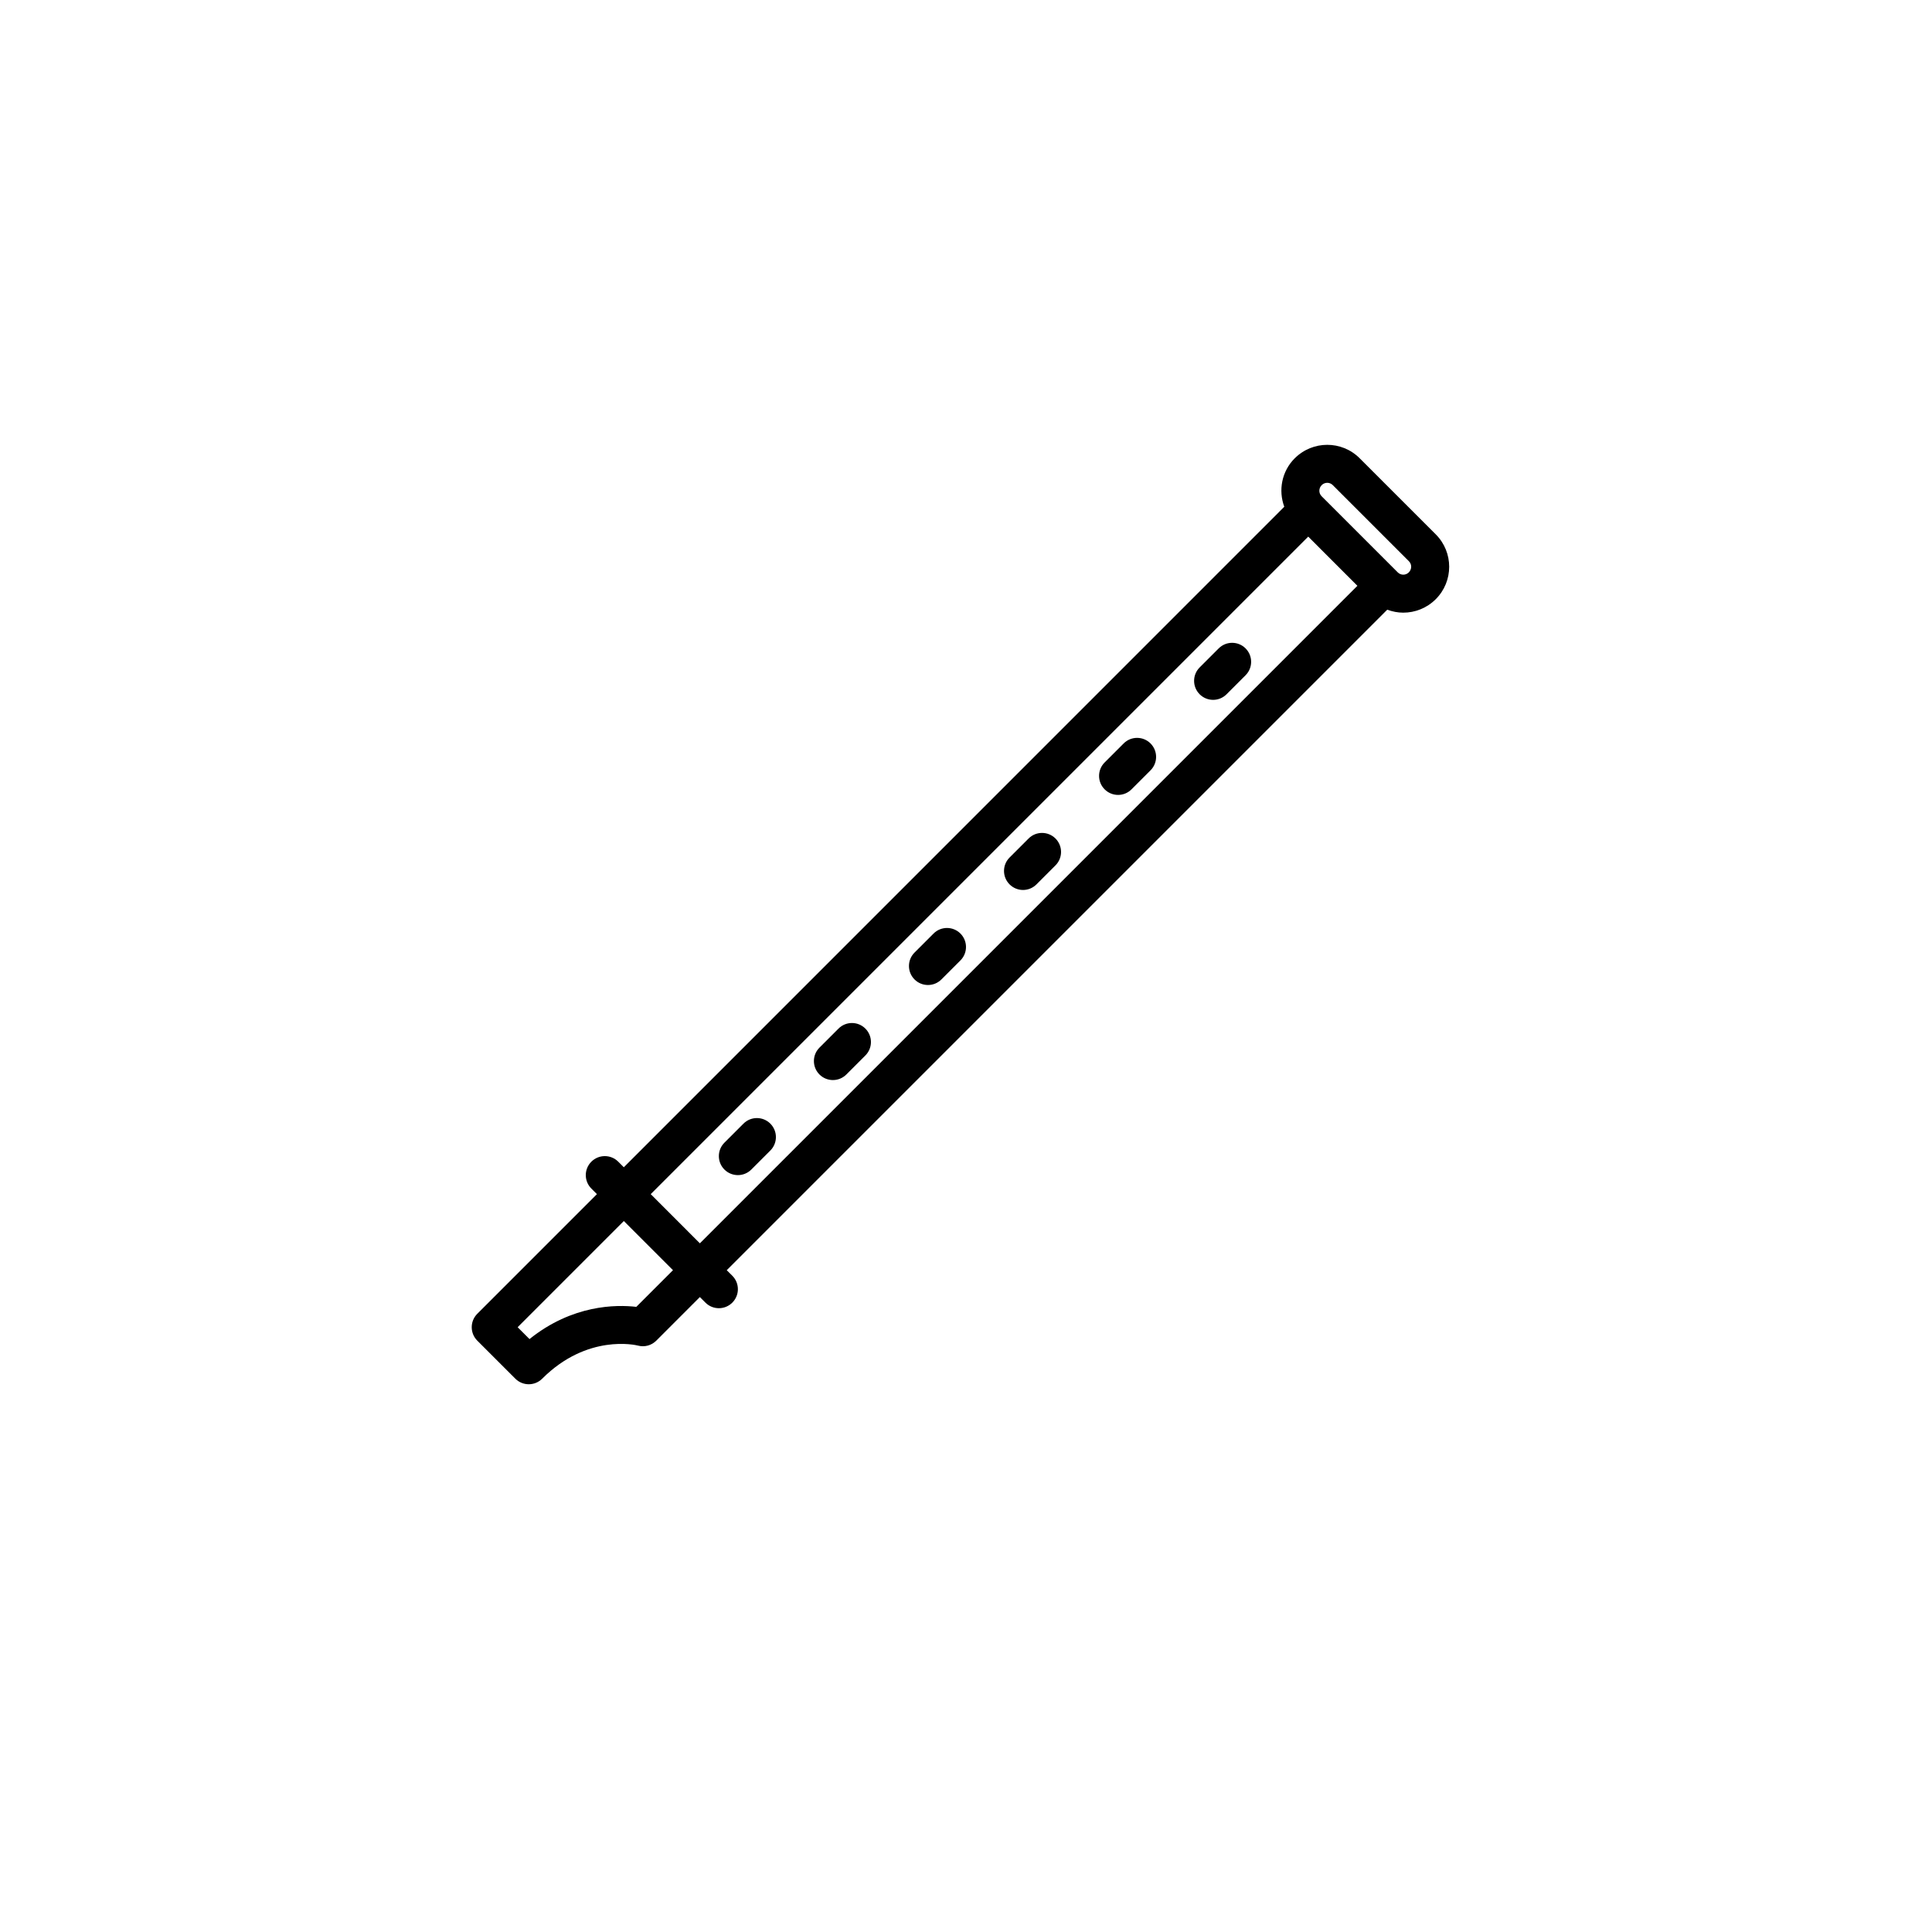 <?xml version="1.0" encoding="UTF-8"?>
<!-- Uploaded to: SVG Repo, www.svgrepo.com, Generator: SVG Repo Mixer Tools -->
<svg fill="#000000" width="800px" height="800px" version="1.1" viewBox="144 144 512 512" xmlns="http://www.w3.org/2000/svg">
 <g>
  <path d="m487.11 265.46c-3.465 3.465-4.367 8.516-2.762 12.836l-175.03 175.04-1.477-1.477c-1.969-1.969-5.152-1.969-7.125 0-1.969 1.969-1.969 5.152 0 7.125l1.477 1.477-31.703 31.703c-1.969 1.969-1.969 5.152 0 7.125l10.078 10.078c0.98 0.98 2.269 1.473 3.559 1.473 1.289 0 2.578-0.492 3.562-1.477 11.965-11.961 24.863-8.902 25.367-8.77 1.742 0.473 3.594-0.031 4.863-1.305l11.551-11.555 1.477 1.477c0.98 0.984 2.273 1.477 3.562 1.477 1.289 0 2.578-0.492 3.562-1.477 1.969-1.969 1.969-5.152 0-7.125l-1.477-1.473 175.04-175.04c1.367 0.508 2.797 0.789 4.238 0.789 3.117 0 6.242-1.188 8.625-3.578 4.734-4.731 4.734-12.438 0-17.168l-20.184-20.184c-4.731-4.734-12.441-4.734-17.203 0.031zm-174.48 224.87c-5.356-0.621-16.941-0.59-28.309 8.539l-3.141-3.144 28.141-28.145 13.027 13.031zm3.816-29.871 174.25-174.25 13.027 13.031-174.25 174.25zm200.9-164.77c-0.805 0.805-2.117 0.805-2.922 0l-20.184-20.184c-0.805-0.805-0.805-2.117 0.031-2.953 0.402-0.402 0.934-0.605 1.461-0.605s1.059 0.203 1.461 0.605l20.184 20.184c0.805 0.805 0.805 2.113-0.031 2.953z"/>
  <path d="m341.02 441.78-5.039 5.039c-1.969 1.969-1.969 5.152 0 7.125 0.984 0.977 2.273 1.473 3.566 1.473 1.289 0 2.578-0.492 3.562-1.477l5.039-5.039c1.969-1.969 1.969-5.152 0-7.125-1.973-1.969-5.156-1.969-7.129 0.004z"/>
  <path d="m366.21 416.59-5.039 5.039c-1.969 1.969-1.969 5.152 0 7.125 0.984 0.98 2.273 1.473 3.562 1.473 1.289 0 2.578-0.492 3.562-1.477l5.039-5.039c1.969-1.969 1.969-5.152 0-7.125-1.969-1.969-5.152-1.969-7.125 0.004z"/>
  <path d="m391.4 391.4-5.039 5.039c-1.969 1.969-1.969 5.152 0 7.125 0.984 0.98 2.273 1.473 3.562 1.473s2.578-0.492 3.562-1.477l5.039-5.039c1.969-1.969 1.969-5.152 0-7.125-1.973-1.965-5.156-1.965-7.125 0.004z"/>
  <path d="m416.59 366.21-5.039 5.039c-1.969 1.969-1.969 5.152 0 7.125 0.984 0.98 2.273 1.477 3.562 1.477 1.289 0 2.578-0.492 3.562-1.477l5.039-5.039c1.969-1.969 1.969-5.152 0-7.125-1.973-1.969-5.156-1.969-7.125 0z"/>
  <path d="m441.78 341.02-5.039 5.039c-1.969 1.969-1.969 5.152 0 7.125 0.98 0.98 2.269 1.477 3.562 1.477 1.289 0 2.578-0.492 3.562-1.477l5.039-5.039c1.969-1.969 1.969-5.152 0-7.125-1.973-1.969-5.156-1.969-7.125 0z"/>
  <path d="m474.09 315.83c-1.969-1.969-5.152-1.969-7.125 0l-5.039 5.039c-1.969 1.969-1.969 5.152 0 7.125 0.984 0.98 2.273 1.473 3.562 1.473 1.289 0 2.578-0.492 3.562-1.477l5.039-5.039c1.969-1.969 1.969-5.152 0-7.121z"/>
 </g>
</svg>